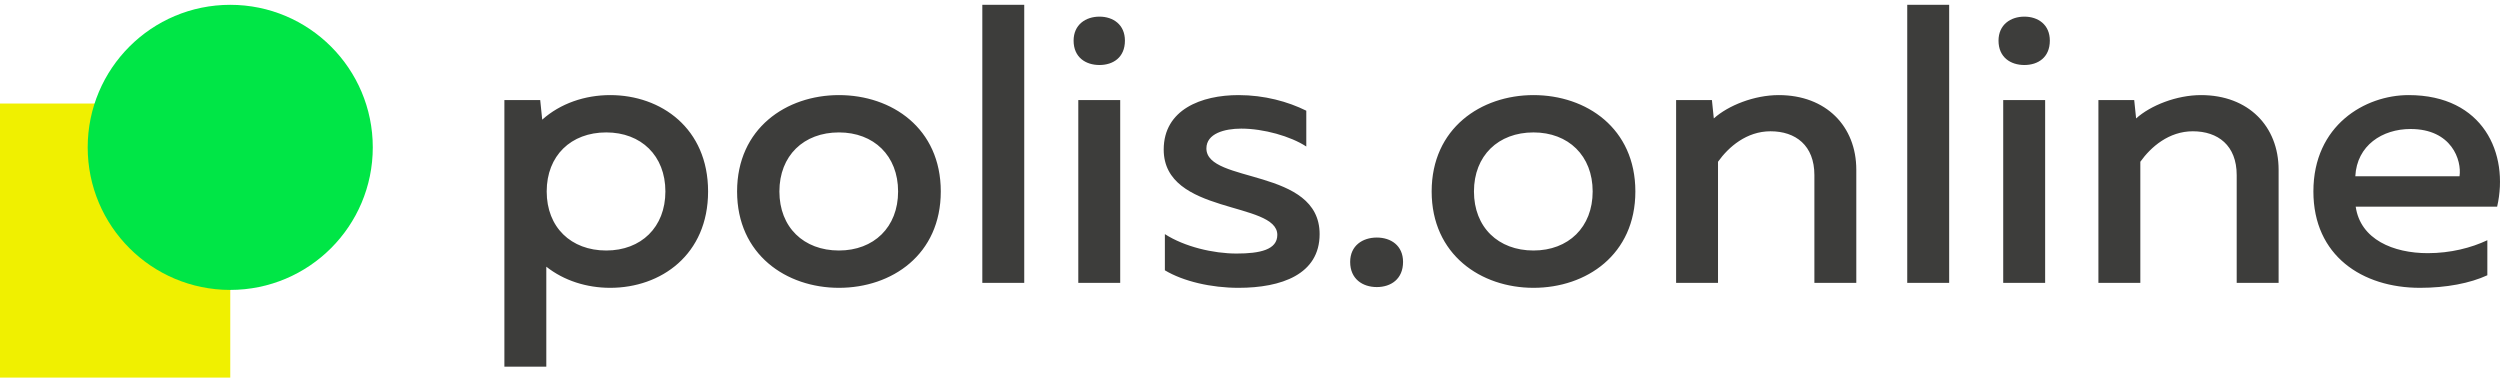 <svg width="302" height="46" viewBox="0 0 302 46" fill="none" xmlns="http://www.w3.org/2000/svg">
<g clip-path="url(#clip0_2157_2870)">
<path fill-rule="evenodd" clip-rule="evenodd" d="M0 45.618H27.816V12.504H0V45.618Z" fill="#F0F000"/>
<path fill-rule="evenodd" clip-rule="evenodd" d="M10.594 17.802C10.594 27.312 18.303 35.022 27.813 35.022C37.323 35.022 45.032 27.312 45.032 17.802C45.032 8.292 37.323 0.583 27.813 0.583C18.303 0.583 10.594 8.292 10.594 17.802Z" fill="#00E646"/>
<path fill-rule="evenodd" clip-rule="evenodd" d="M214.873 11.488C211.915 11.488 208.775 12.736 207.027 14.307L206.8 12.085H202.474V34.172H207.536V19.54C208.814 17.745 210.992 15.859 213.878 15.859C216.906 15.859 219.178 17.561 219.178 21.15V34.172H224.241V20.506C224.241 15.261 220.598 11.488 214.873 11.488ZM230.394 34.172H235.459V0.583H230.394V34.172ZM185.246 30.261C180.989 30.261 178.054 27.453 178.054 23.129C178.054 18.804 180.989 15.996 185.246 15.996C189.458 15.996 192.394 18.804 192.394 23.129C192.394 27.453 189.458 30.261 185.246 30.261ZM185.246 11.488C178.906 11.488 172.944 15.491 172.944 23.129C172.944 30.767 178.906 34.769 185.246 34.769C191.636 34.769 197.552 30.767 197.552 23.129C197.552 15.491 191.636 11.488 185.246 11.488ZM166.318 28.696C164.615 28.696 163.1 29.662 163.1 31.64C163.1 33.711 164.615 34.677 166.318 34.677C168.023 34.677 169.489 33.711 169.489 31.64C169.489 29.662 168.023 28.696 166.318 28.696ZM297.111 21.289H284.522C284.712 17.561 287.789 15.583 291.195 15.583C296.164 15.583 297.394 19.356 297.111 21.289ZM290.958 11.488C285.706 11.488 279.458 15.123 279.458 23.129C279.458 30.904 285.374 34.769 292.332 34.769C295.502 34.769 298.389 34.217 300.471 33.251V29.018C298.531 29.938 296.022 30.582 293.278 30.582C289.113 30.582 285.138 28.927 284.57 24.969H301.653C303.122 18.574 299.997 11.488 290.958 11.488ZM241.988 34.172H247.053V12.085H241.988V34.172ZM244.543 2.01C242.889 2.01 241.421 2.976 241.421 4.908C241.421 6.933 242.889 7.853 244.543 7.853C246.2 7.853 247.62 6.933 247.62 4.908C247.62 2.976 246.2 2.01 244.543 2.01ZM265.886 11.488C262.929 11.488 259.789 12.736 258.042 14.307L257.812 12.085H253.488V34.172H258.552V19.54C259.83 17.745 262.006 15.859 264.892 15.859C267.922 15.859 270.193 17.561 270.193 21.15V34.172H275.256V20.506C275.256 15.261 271.613 11.488 265.886 11.488ZM118.664 34.172H123.728V0.583H118.664V34.172ZM130.258 34.172H135.321V12.085H130.258V34.172ZM101.344 30.261C97.085 30.261 94.151 27.453 94.151 23.129C94.151 18.804 97.085 15.996 101.344 15.996C105.556 15.996 108.49 18.804 108.49 23.129C108.49 27.453 105.556 30.261 101.344 30.261ZM101.344 11.488C95.002 11.488 89.04 15.491 89.04 23.129C89.04 30.767 95.002 34.769 101.344 34.769C107.733 34.769 113.647 30.767 113.647 23.129C113.647 15.491 107.733 11.488 101.344 11.488ZM73.234 30.261C68.975 30.261 66.041 27.453 66.041 23.129C66.041 18.804 68.975 15.996 73.234 15.996C77.446 15.996 80.379 18.804 80.379 23.129C80.379 27.453 77.446 30.261 73.234 30.261ZM73.711 11.488C70.657 11.488 67.696 12.492 65.5 14.455L65.257 12.085H60.93V44.294H65.994V32.216C68.13 33.905 70.88 34.769 73.711 34.769C79.851 34.769 85.537 30.767 85.537 23.129C85.537 15.491 79.851 11.488 73.711 11.488ZM132.815 2.01C131.157 2.01 129.691 2.976 129.691 4.908C129.691 6.933 131.157 7.853 132.815 7.853C134.471 7.853 135.891 6.933 135.891 4.908C135.891 2.976 134.471 2.01 132.815 2.01ZM145.733 17.93C145.733 16.135 147.91 15.537 149.946 15.537C152.642 15.537 155.907 16.457 157.8 17.699V13.373C155.576 12.271 152.736 11.488 149.614 11.488C145.119 11.488 140.576 13.237 140.576 18.067C140.576 25.981 154.299 24.279 154.299 28.374C154.299 30.168 152.217 30.628 149.377 30.628C146.537 30.628 143.083 29.801 140.717 28.282V32.653C142.941 33.987 146.302 34.769 149.614 34.769C154.772 34.769 159.41 33.159 159.41 28.282C159.41 20.23 145.733 22.208 145.733 17.93Z" fill="#3D3D3B"/>
</g>
<defs>
<clipPath id="clip0_2157_2870">
<rect width="302" height="45.035" fill="white" transform="translate(0 0.583)"/>
</clipPath>
</defs>
</svg>
